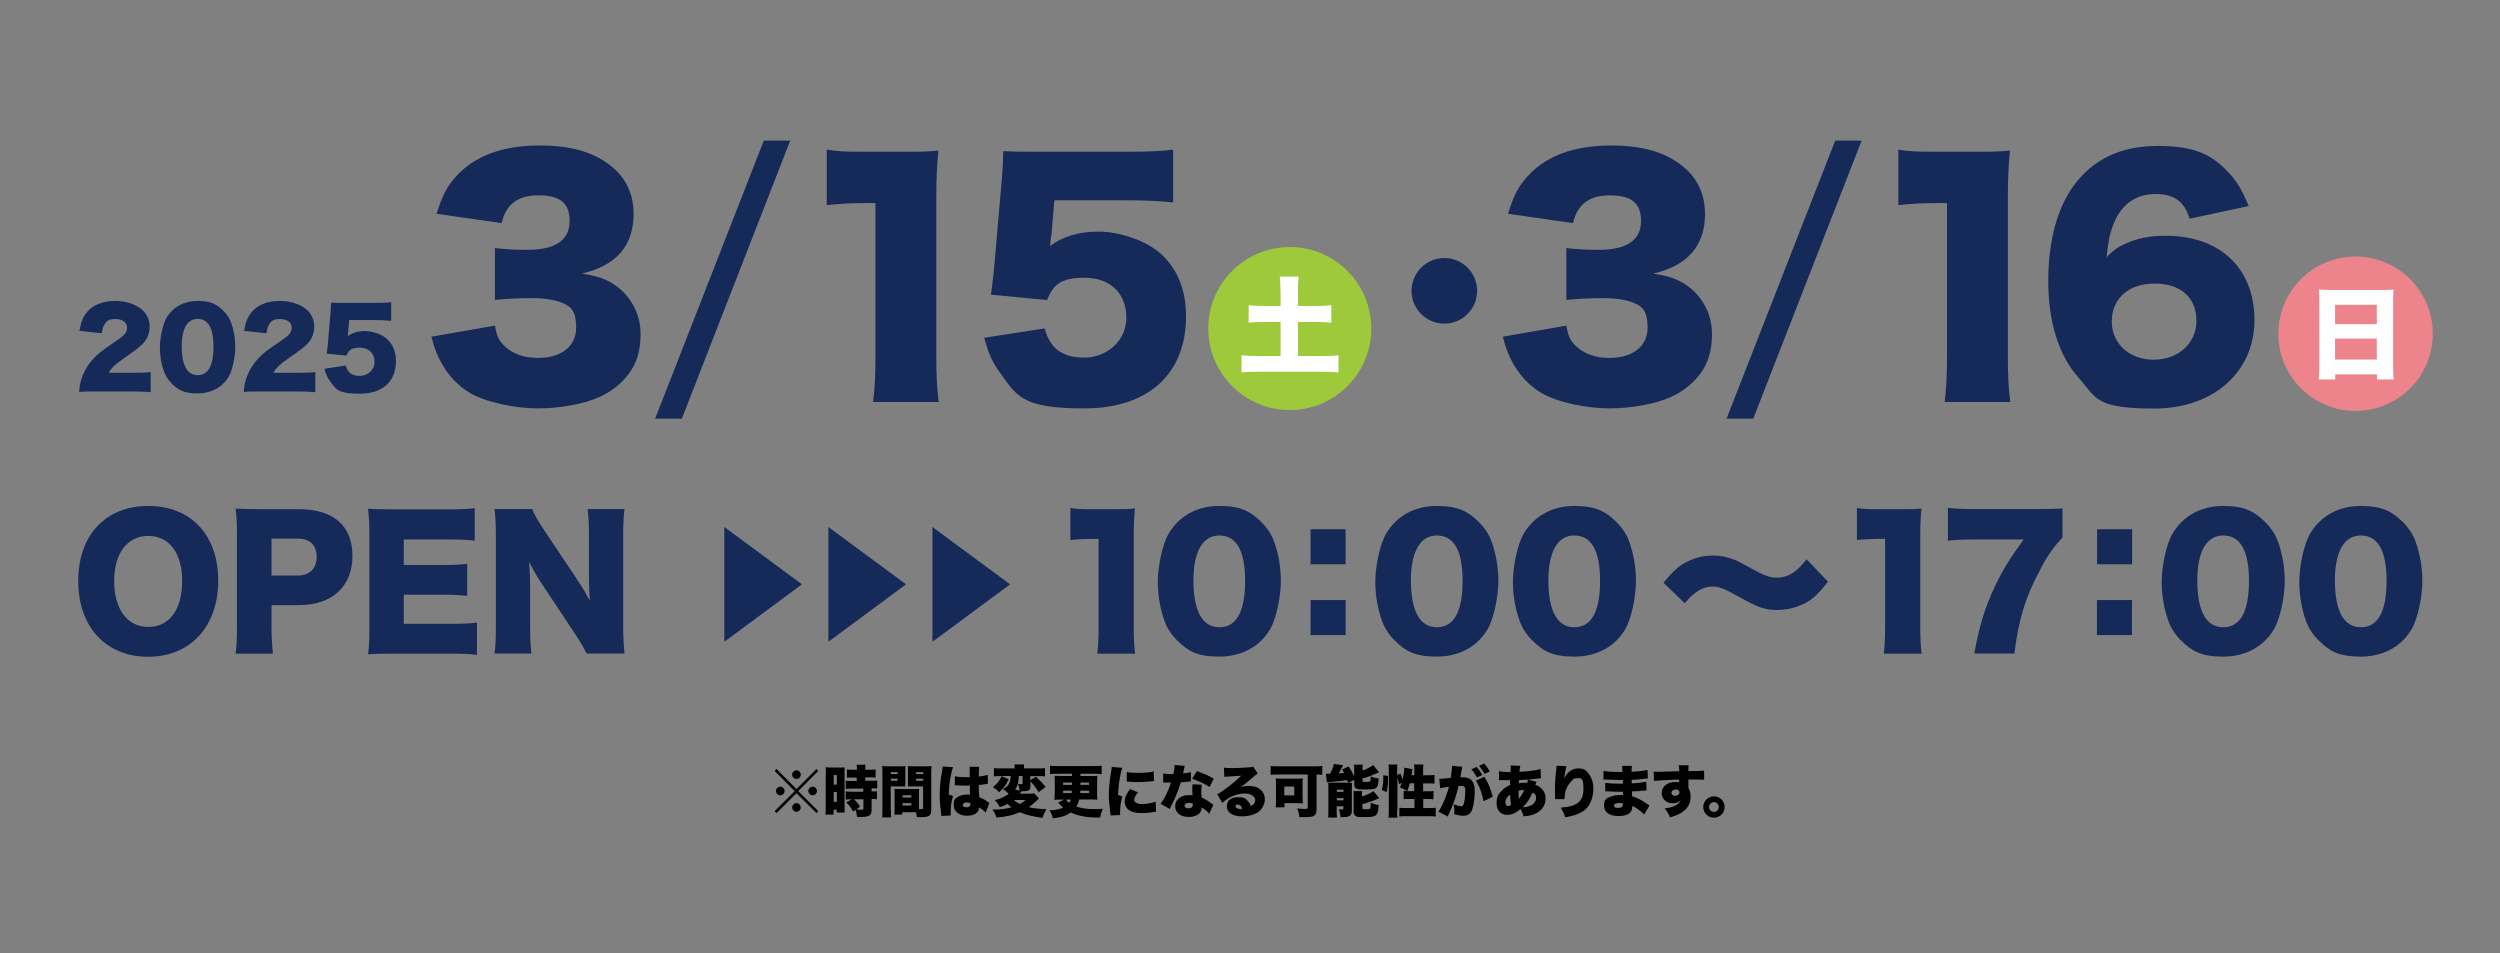 <?xml version="1.0" encoding="UTF-8"?>
<svg xmlns="http://www.w3.org/2000/svg" width="1684" height="642" version="1.1" viewBox="0 0 1684 642">
  <rect x="0" y="0" width="1684" height="642" fill="#808080" stroke="none"/>
  <!-- Generator: Adobe Illustrator 28.7.3, SVG Export Plug-In . SVG Version: 1.2.0 Build 164)  -->
  <g>
    <g id="_レイヤー_1" data-name="レイヤー_1">
      <g>
        <path d="M550,518l1.2,1.3-13.5,13.6,13.5,13.5-1.2,1.3-13.5-13.4-13.4,13.4-1.3-1.3,13.5-13.5-13.5-13.6,1.3-1.3,13.4,13.5,13.5-13.5ZM528.5,532.8c0,1.6-1.3,2.9-2.9,2.9s-2.9-1.3-2.9-2.9,1.3-2.9,2.9-2.9,2.9,1.3,2.9,2.9ZM539.4,543.9c0,1.6-1.3,2.9-2.9,2.9s-2.9-1.4-2.9-2.9,1.4-2.9,2.7-2.9,0,0,.1,0t0,0h0c1.6,0,2.9,1.2,2.9,2.8ZM539.4,521.8c0,1.6-1.3,2.9-2.9,2.9s-2.9-1.3-2.9-2.9,1.3-2.9,2.9-2.9,2.9,1.3,2.9,2.9ZM550.3,532.8c0,1.6-1.3,2.9-2.9,2.9s-2.9-1.3-2.9-2.9,1.3-2.9,2.9-2.9,2.9,1.3,2.9,2.9Z"/>
        <path d="M556.3,520.9c0-1.9,0-2.6-.2-4.1,1,.1,1.6.2,3.2.2h6.4c1.5,0,2.2,0,3.2-.1,0,.8,0,1.6,0,3.8v22.6c0,2.2,0,2.8,0,4h-5.3v-1.9h-2.1v3.3h-5.5c.2-1.3.2-2.5.2-5v-22.7ZM561.6,528.5h2.1v-6.4h-2.1v6.4ZM561.6,540.1h2.1v-6.6h-2.1v6.6ZM573.8,538.4c-1.9,0-2.8,0-4.1.2v-5.5c1,.1,2.2.2,4.5.2h7.3v-2.1h-7.3c-1.6,0-3.3,0-4.5.2v-5.5c.9.1,2.6.2,4.6.2h2.8v-2.3h-2.2c-.8,0-1.8,0-3,0-.4,0-.8,0-1.4,0v-5.5c1.2.2,2.5.2,4.3.2h2.4v-.7c0-1.1,0-1.9-.2-2.7h6c-.1.8-.2,1.5-.2,2.6v.8h2.8c1.7,0,3.1,0,4.2-.2v5.5c-1.1-.1-2.1-.2-4.1-.2h-2.9v2.3h3.7c1.9,0,3.5,0,4.4-.2v5.5c-1.1-.2-1.9-.2-3.8-.2v2.1c2,0,2.8,0,3.6-.2v5.5c-1.1-.2-1.7-.2-3.6-.2v7.5c0,3.5-1.7,4.6-6.9,4.6s-1.5,0-2.9,0c-.2-2.2-.5-3.4-1.1-4.8l-1.5,1.2c-1.5-2.7-2.6-4.2-4.6-6.2l3.8-2.2ZM575.3,538.4c1.6,1.5,2.7,2.8,4,4.9l-2.4,1.9c1.5.2,2.3.2,3.3.2s1.4-.2,1.4-1v-6h-6.2Z"/>
        <path d="M600.1,545.5c0,2.4,0,4,.2,5.1h-6.1c.2-1.2.2-2.5.2-5.1v-25.1c0-2.1,0-3.2-.2-4.4,1.1.1,2,.2,3.8.2h8c2.1,0,2.9,0,3.9-.2,0,1.1-.1,2-.1,3.5v6.9c0,2.1,0,2.4,0,3.3-.8,0-2,0-3.1,0h-6.7v15.9ZM600.1,521.4h4.5v-1.3h-4.5v1.3ZM600.1,525.9h4.5v-1.4h-4.5v1.4ZM619.1,544v1c.3,0,.6,0,.6,0,2.1,0,2.1,0,2.1-.9v-14.4h-7.1c-1,0-2.3,0-3.1,0,0-1,0-1.4,0-3.3v-6.9c0-1.4,0-2.4-.1-3.5,1.1.1,1.9.2,3.9.2h8.3c1.9,0,2.7,0,3.8-.2-.1,1.3-.2,2.3-.2,4.3v24.7c0,4.5-1.1,5.4-6.9,5.4s-.6,0-2.8,0c-.2-1.6-.3-2.2-.6-3.3h-9.2v1.6h-5.4c.1-1.2.2-2.5.2-4v-10.1c0-1.3,0-2.3-.1-3.2,1,0,1.9.1,3.3.1h10c1.4,0,2.3,0,3.3-.1,0,.9-.1,1.8-.1,3.2v9.5ZM608,537.2h5.9v-1.5h-5.9v1.5ZM608,542.6h5.9v-1.6h-5.9v1.6ZM617.1,521.4h4.8v-1.3h-4.8v1.3ZM617.1,525.9h4.8v-1.4h-4.8v1.4Z"/>
        <path d="M642,516.7c-.3.8-.7,2.1-1.1,3.8-1.2,5.2-1.7,9.5-1.8,14.7l2.9,1c-1.2,3.7-1.6,6.8-1.6,11.6s0,.7.1,1.5l-6.4.3q0-.7-.3-3c-.7-5.3-.8-7.4-.8-11.5s.3-8.7,1.5-15.3c.3-1.7.5-2.7.5-3.3v-.2l7.1.5ZM643.4,522.9c1.6.4,4.2.6,7.1.6s1.4,0,2.7,0v-4.9c0-.9,0-1.6-.2-2.1h6.6c-.2,1.2-.3,2.8-.3,6.6,2.3-.3,4.6-.7,6-1.2l.2,6c-.5,0-.6,0-1.4.2-1.2.3-2.9.5-4.8.7,0,3,0,3.7.3,8.1,2.6,1.2,4,1.9,6.1,3.5.2.2.4.3.7.5l-2.4,6.5c-.9-1.1-2.4-2.2-4.5-3.6v.3c0,3.2-3.3,5.4-8.2,5.4s-8.9-2.7-8.9-7.1,1-4.3,2.9-5.6c1.4-1,3.5-1.6,5.9-1.6s1.4,0,2.2.2c0-1.1,0-1.3-.1-3,0-1.3,0-1.8,0-3.2-.9,0-1.4,0-2.2,0-1.1,0-3.3,0-6.5-.2-.5,0-.8,0-.9,0h-.5v-6.1ZM653.6,541c-.9-.3-1.5-.5-2.3-.5-1.7,0-2.8.7-2.8,1.7s1,1.6,2.5,1.6,2.7-.7,2.7-2.2v-.7Z"/>
        <path d="M673.8,522.8c-1.9,0-3,0-4.3.2v-5.6c1.2.2,2.6.2,4.8.2h9.2v-.5c0-.9,0-1.6-.2-2.2h6.6c-.1.7-.2,1.3-.2,2.2v.5h9.3c2,0,3.5,0,4.9-.2v5.6c-1.4-.2-2.7-.2-4.7-.2h-5.2v2.7l3.8-2.3c2.4,2.2,4.3,4.1,6.6,6.9l-4.8,3.5c-2.2-3.5-3.3-5-5.5-7.3v3.4c0,1.7-.5,2.5-1.8,3-.8.2-1.6.3-4,.3h-.2c-.6.8-.7,1-1.2,1.6h6.5c1.5,0,2.4,0,3.2-.2l3.2,3.4q-.6.6-1.5,1.5c-1.6,1.6-3.4,3.1-5.3,4.4,3.7.9,6.5,1.2,11.9,1.3-1.3,2.2-2,3.7-2.7,5.9-6.6-.9-10.9-1.9-15.2-3.8-5.2,2.2-9.1,3-15.8,3.6-.7-2.2-1.3-3.5-2.7-5.4h1.5c4,0,8-.5,11.3-1.5-1-.8-1.8-1.4-2.6-2.3-1.9,1-3,1.5-5.3,2.2-.9-2-1.7-3-3.3-4.8,2.5-.6,4.2-1.1,6-2.1,1.3-.6,2.6-1.5,3.4-2.1-1-1-2.3-2.1-3.9-3.1,2.7-1.5,3.9-2.7,4.6-4.9.4-1.2.6-2.2.6-4h-7ZM679.4,525c-2,4.1-3.2,5.7-6.3,8.6-1.8-1.8-2.5-2.3-4.3-3.4,3.2-2.6,4.6-4.4,5.9-7.4l4.8,2.2ZM682.9,538.9c1.1,1,2.5,1.9,4.1,2.7,1.6-.9,2.4-1.4,3.8-2.7h-7.9ZM686.3,522.8c-.2,4.3-.9,6.8-2.5,9l3.1.8c-.2-1.5-.6-3.2-1.2-4.6.9.2,1.6.2,2.4.2s.7-.1.7-.5v-5h-2.4Z"/>
        <path d="M714.5,538.6c-1.7,0-2.9,0-4.2.2.1-1.4.2-3,.2-4.1v-8c0-1.7,0-2.8-.2-4.1,1.1,0,1.8.1,4.2.1h7.6v-1.5h-9.4c-1.9,0-3.5,0-5.4.2v-5.6c1.7.2,3.3.2,5.4.2h24.1c1.9,0,3.6,0,5.3-.2v5.6c-1.8-.2-3.5-.2-5.3-.2h-9v1.5h7.3c2.4,0,3,0,4.1-.1-.1,1.5-.2,2.7-.2,4.1v8c0,1.4,0,2.5.2,4-1.1-.1-2.4-.2-4.1-.2h-8.1c-.5,1.9-1,3.2-1.9,4.8,3.4,1.2,7.1,1.7,11.9,1.7s3.2,0,5.9-.2c-1.1,2.6-1.4,3.6-1.9,5.9h-1.3c-7.8,0-13.5-1.1-18.4-3.4-3.4,2.3-6.4,3.3-12,3.9-.6-2-1.2-3.5-2.3-5.4,4.3-.2,6.5-.6,9.1-1.8-1.1-1-1.7-1.5-2.7-2.7,0,0,0-.1-.7-.7l4.1-2h-2.2ZM716.1,527.1v1.6h6v-1.6s-6,0-6,0ZM716.1,532.6v1.6h5.8q0-.8,0-1.6h-5.9ZM717.9,538.6c.7.8,1.3,1.4,2.3,2.2.5-.8.8-1.3,1.1-2.2h-3.3ZM727.7,532.6c0,1.1,0,1.1,0,1.6h5.9v-1.6h-5.8ZM727.8,528.7h5.7v-1.6h-5.7v1.6Z"/>
        <path d="M756,517.1c-1.5,4.3-2.6,11.4-2.9,18.4l2.9,1c-1,3.4-1.5,6.8-1.5,10.6s0,1.1.1,1.9l-6.5.3c0-.7,0-1-.2-2-.7-5.1-1-8.4-1-12s.5-9.2,1.4-14.6c.5-2.7.5-2.9.6-4.1l7,.6ZM766.5,533.7c-1.7,2.2-2.5,3.9-2.5,5.2s1.7,2.7,4.9,2.7,6.6-.5,9.5-1.6l.4,6.7q-1,.1-3.2.5c-2.1.3-4.4.5-6.6.5-3.5,0-5.9-.5-7.9-1.6-2.1-1.2-3.5-3.6-3.5-6s.6-4,1.8-5.9c.5-.9.8-1.3,1.8-2.7l5.3,2.2ZM759,520c1.8.4,3.8.6,6.8.6,5.1,0,8.8-.3,11.3-1l.3,6.5c-.3,0-.7,0-2.8.3-2.6.3-5.4.4-8,.4s-4.2,0-6.5-.3c-.3,0-.6,0-1.1,0v-6.4Z"/>
        <path d="M798.1,515.9c-.2.7-.3.7-.7,3-.2.9-.3,1.3-.5,2.1,2.4-.3,4.1-.5,5.3-.9v6.2q-.8,0-2.7.3c-1,.1-3.1.3-4.1.4-1.4,4.5-2.4,7.1-4.1,11-.8,1.7-1.1,2.4-2.6,5.4q-.5,1-.7,1.5l-6.2-3.4c2.7-3.6,5.3-9,7-14.4h-2.1q-.9,0-1.7,0h-1.5v-6.1c1.4.3,3.2.4,5.5.4s.6,0,1.4,0q0-.3.3-1.6c.3-1.3.5-3.2.6-4.5l6.8.6ZM814.4,548c-1.4-1.6-2.8-2.8-4.9-4.1-.1,1.8-.6,2.9-1.6,4-1.5,1.5-4.1,2.4-7.2,2.4s-5.6-.9-7.2-2.5c-1.3-1.3-1.9-2.9-1.9-4.7,0-4.4,3.7-7.5,9-7.5s1.4,0,2.7.2c-.1-1.4-.2-2.2-.2-3,0-1.6,0-2.8.2-4.5l6.3.3c-.3,1.3-.4,2.5-.4,4.3s0,2.5.3,4.4c2.3,1,4.1,2.1,5.9,3.4.1,0,.7.6,1.9,1.5l-2.8,6ZM800.8,540.8c-1.8,0-2.9.8-2.9,1.9s1.1,1.8,2.7,1.8,2.9-.8,2.9-2.4,0-.8,0-.8c-1-.4-1.7-.5-2.6-.5ZM814.8,530.1c-3.6-2.2-7.3-4-11.8-5.5l3.2-5.2c4.8,1.7,7.9,3.1,11.4,5.1l-2.8,5.6Z"/>
        <path d="M824.3,517.1c1.6.2,3,.3,5.5.3s7.6-.2,11.4-.5c1.7-.1,2.2-.2,2.9-.5l3.1,4.6q-1,.6-6.1,5c-2,1.7-2.7,2.3-5.2,4.1,2.1-.5,3.2-.7,5.2-.7,3.6,0,6.1.8,8.1,2.6,1.8,1.6,2.8,3.8,2.8,6.6s-1.8,6.9-5.2,8.9c-2.6,1.5-6.3,2.4-10.1,2.4-6.4,0-10.3-2.5-10.3-6.8s3.2-6.1,7.6-6.1,5.2,1.1,6.8,2.9c.8.8,1.2,1.6,1.7,3,2.1-.9,3-2.2,3-4.1s-2.6-4.3-6.8-4.3-8.3,1.3-11.7,3.5c-1.2.8-2.4,1.7-3.6,2.8l-3.5-5.8c3.5-1.6,11.5-7.9,16.2-12.5-2,.2-3.5.3-8.9.6-1,0-1.7.1-2.5.2l-.3-6.2ZM833.7,541.9c-.9,0-1.5.5-1.5,1.3s1.2,1.7,3.3,1.7.5,0,1.3-.1c-.5-1.8-1.6-2.8-3-2.8Z"/>
        <path d="M861.2,521.7c-1.8,0-3.4,0-5.3.2v-5.9c1.7.2,3.2.2,5.2.2h24.3c1.9,0,3.6,0,5.3-.2v5.9c-1.4-.1-2.3-.2-3.9-.2v23.3c0,4.5-1.3,5.4-7.9,5.4s-1.9,0-3.6,0c-.3-2.4-.8-4.3-1.5-5.8,2.2.2,4,.3,5.4.3s1.7-.2,1.7-1.3v-21.9h-19.7ZM877.5,537.9c0,1.2,0,2.1.2,3.3-1,0-2.7-.2-3.5-.2h-9v2.8h-5.9c.2-1.3.2-2.5.2-3.8v-12c0-1.5,0-2.5-.2-3.7.9.1,2,.2,3.5.2h11.1c1.5,0,2.6,0,3.7-.2-.1,1.1-.2,1.7-.2,3.3v10.1ZM865.1,535.8h6.7v-6h-6.7v6Z"/>
        <path d="M907.3,527.4h.8c-.4-1.1-.5-1.3-.7-1.9-2.8.5-7.1.9-11.2,1.2-.9,0-1.9.2-2.5.3l-.5-5.8c.6,0,1.4,0,2,0h.7c1.4-2.5,2.1-4.4,2.6-6.6l6.2.8c-.3.5-.4.7-.7,1.4-.5,1-1.2,2.3-2.2,4.2,1.5-.1,2.2-.2,3.6-.3-.3-.6-.5-1-1.3-2.4l4.3-2c1.5,2.2,2.5,3.8,3.8,6.6v-4.6c0-1.4,0-2.3-.2-3.2h6c-.1.8-.2,1.5-.2,2.9v1c2.2-.8,2.2-.8,3.6-1.5,1.8-.9,2.3-1.2,3.6-2.2l3.9,4.9c-.7.3-.9.4-1.6.7-3.5,1.6-5.8,2.5-9.5,3.5v1.4c0,.8.3.9,2.1.9s2.7-.1,3.1-.5c.2-.3.3-1.1.3-3.2,1.9.8,3.5,1.1,5.4,1.4-.3,4.1-.6,5.4-1.7,6.3-1.1.9-2.9,1.1-7.9,1.1s-3.8-.1-4.9-.4c-1.4-.5-2-1.3-2-2.8v-3.4l-3.8,2.2c1.1,0,1.6,0,2.4-.1-.1,1-.2,1.9-.2,3.6v15c0,1.6-.2,2.4-.8,3.1-.8.9-2.2,1.4-4.6,1.4s-1.3,0-2.2,0c-.2-2.2-.5-3.3-1.1-5.3.8.2,1.5.2,2.1.2s.9-.2.9-.5v-1.7h-4.5v3.1c0,1.9,0,3,.2,4.5h-6c.2-1.6.2-2.5.2-4.5v-15.5c0-1.3,0-2.3-.1-3.5.8,0,1.3,0,2.4,0h10ZM900.5,533.4h4.5v-1.5h-4.5v1.5ZM900.5,539.1h4.5v-1.5h-4.5v1.5ZM917.8,536.3c3-.9,5.3-1.9,7.3-3.4l4,4.7c-4.8,2.1-7.2,3-11.4,4v2.5c0,.8.5,1,2.5,1s2.5-.2,2.8-.6c.2-.4.3-1.3.3-3.8,1.9.8,3.4,1.3,5.4,1.6-.3,4.4-.6,5.7-1.8,6.7-1.1,1.1-2.9,1.4-7.9,1.4s-4.9-.2-5.9-.8c-.9-.6-1.3-1.3-1.3-2.7v-10.7c0-1.6,0-2.4-.2-3.3h6c-.1.8-.2,1.5-.2,3v.5Z"/>
        <path d="M930.8,532.2c.6-2.7,1-5.6,1-8.4s0-.9,0-1.6l3.2.5c0,4.7-.3,7.7-.9,10.8l-3.3-1.3ZM941.1,546c0,2.2,0,3.4.2,4.8h-6c.2-1.5.2-3.2.2-5.2v-26.4c0-1.9,0-2.9-.2-4.2h6c-.2,1.4-.2,2.2-.2,4.2v2.9l2.2-1c.6,1.4.8,1.8,1.5,4,.6-2.5,1.1-5.9,1.1-7.5s0-.3,0-.5l5.5,1c-.1.5-.2,1-.3,2-.1.6-.2,1-.3,2.1h1.9v-3c0-1.9,0-2.8-.2-4.2h6.3c-.2,1.3-.2,2.3-.2,4.2v3h3.3c2.1,0,3.4,0,4.4-.2v5.9c-1.3-.2-2.7-.2-4.4-.2h-3.3v5.3h2.6c2.2,0,3.3,0,4.4-.2v5.6c-1-.1-2.4-.2-4.4-.2h-2.5v6.1h3.6c2,0,3.6,0,4.8-.2v5.9c-1.2-.2-2.9-.2-4.8-.2h-15c-1.9,0-3.5,0-4.7.2v-5.9c1.1.2,2.8.2,4.7.2h5.5v-6.1h-2.8c-.6,0-1.6,0-3,0-.4,0-.8,0-1.5.1v-5.6c.8.1,1.3.2,2.3.2-1.7-1.1-2.4-1.5-4.9-2.6.6-1.1,1-1.8,1.4-3l-1.9.9c-.3-1.5-.6-2.8-1.1-4.4v22.1ZM949.6,527.6c-.6,2.5-1,3.8-1.7,5.3h4.7v-5.3h-3Z"/>
        <path d="M969.6,524.6c.2,0,.3,0,.3,0,1.2,0,4.8-.3,7.3-.6.6-4,.9-6.2.9-7.5v-.6l6.9.6c-.2.5-.2.6-.2.9,0,.1,0,.5-.1.7l-.3,1.4c-.3,1.9-.6,3.5-.7,4.1.6,0,1.1,0,1.6,0,2.4,0,4.1.5,5.4,1.5,1.9,1.6,2.7,3.9,2.7,8.2s-.9,10.8-2.4,13.5c-.5.9-1.5,1.7-2.4,2.2-.8.3-1.7.5-3,.5-1.7,0-3.5-.3-6-1,.1-1.1.1-1.5.1-2.2,0-1.7-.2-2.7-.6-4.6,2.2.9,4.1,1.4,5.2,1.4s1.3-.5,1.7-1.7c.6-1.7,1-5.5,1-8.4s-.2-2.5-.7-3c-.4-.5-1-.6-2.3-.6s-.7,0-1.5,0c-1.4,6.2-3.6,12.8-6.7,19.2-.3.7-.4.8-.6,1.4l-6.3-3.3c2.4-3.2,5.6-10.7,7.1-16.8-2.4.3-4.8.8-5.9,1.1l-.6-6.3ZM994.7,516.6c1.5,1.7,2.7,3.4,3.8,5.4l-3.6,1.7c-1.3-2.4-2.2-3.8-3.8-5.5l3.6-1.6ZM999.7,523.2c2.4,3.3,4.6,8.3,5.8,13.5l-6.2,3c-.8-4.8-3-10.9-5.2-13.8l5.6-2.6ZM999.7,514.3c1.4,1.5,2.5,3,3.8,5.3l-3.5,1.7c-1.3-2.4-2.4-3.9-3.7-5.4l3.4-1.6Z"/>
        <path d="M1035,526.8c-.3.5-.5,1.2-.8,1.9,1.6.5,2.7,1.1,3.8,2.1,2.1,1.9,3.1,4.3,3.1,7.1,0,4.6-2.5,8.3-7.1,10.3-2.1.9-4.1,1.4-7.7,1.7-.6-2.1-1.3-3.6-2.1-5-2.6,2.5-5.9,4-8.8,4-4.5,0-7.3-3-7.3-7.8s1.3-6.3,3.8-8.8c1.5-1.5,2.9-2.5,5.3-3.5,0-1.3,0-1.7,0-3.3q-1.6,0-4.4,0c-.6,0-1.2,0-1.9,0s-.7,0-1.2,0v-6c2.1.4,4.1.6,7,.6h.8q0-.5.1-1.7c0-.4,0-.8,0-1.2,0-.8,0-1.1,0-1.6l6.5.3c-.3,1.1-.4,1.7-.6,4,6.2-.3,11.2-1,14.2-1.9l.3,6.2c-.6,0-.8,0-1.6.2-3.6.5-9.4,1-13.2,1.1q0,.4,0,1c0,.2,0,.3,0,1.1,1.7-.3,2.4-.3,3.7-.3s1,0,1.8,0c.3-.9.4-1.4.5-2.2l6.1,1.6ZM1014.1,540.7c0,1.4.6,2.2,1.6,2.2s1.4-.2,2.1-.7c-.3-1.9-.5-4.2-.6-6.9-2.1,1.4-3.2,3.3-3.2,5.4ZM1023.1,538.1c1.4-1.7,2.8-4.1,3.6-5.9-.3,0-.5,0-.8,0-1.1,0-2,.1-3,.4,0,2.5,0,3.6.2,5.5ZM1031.1,542.6c2.2-1,3.6-3,3.6-5.1s-.7-2.8-2.4-3.6c-1.7,4.1-3.8,7.1-6.6,9.9,2.5-.2,4-.5,5.5-1.2Z"/>
        <path d="M1055.2,516.1c-.5,1.6-1,4.1-1.6,8.1,2.5-4.4,5.5-6.6,9.6-6.6s5.1,1.3,6.9,3.5c2.1,2.7,3.2,6.1,3.2,10.6s-1.9,10.9-5.8,13.9c-2.2,1.7-5.2,3.1-8.7,4-1.3.3-2.3.5-4.5.9-.9-2.8-1.4-3.9-3-6.5,10.9-.6,15.3-4.2,15.3-12.4s-1.5-7.4-4.2-7.4-2.7.7-4.1,2.2c-2.3,2.4-3.8,5.5-4.2,8.8-.1.9-.2,1.3-.2,3.1h-6.4c0-.2,0-.4,0-.6v-.8c0-1.5-.1-3.8-.1-4.8,0-4.6.3-9,.9-13.9.1-1.1.2-1.5.2-2.1v-.3l6.7.3Z"/>
        <path d="M1079.8,519.2c2.2.5,6.2.8,10.9.8s1,0,2.1,0c0-2.5,0-3.2-.2-4.1h6.7c-.2,1-.2,1.3-.3,4,5.1-.3,8.6-.7,10.8-1.3l.2,5.8c-1.1,0-1.3,0-3.3.3-2.5.3-4.7.5-7.6.6v2.4c4.3-.2,7.2-.6,9.8-1.1l.2,5.8q-.8,0-2.4.2c-1.7.2-5.4.5-7.4.5q0,1.7.1,3.3c2,.5,3.2,1,5.2,2.1,1.9,1,2.4,1.3,5.1,3.2.6.4.8.5,1.4.9l-3.6,6.1q-1.1-1.2-2.6-2.4c-1.8-1.5-3.6-2.7-5.4-3.4,0,1.7-.3,2.8-.9,3.8-1.3,1.9-4.1,3-8.3,3-6.2,0-9.8-2.5-9.8-7s1.7-5.1,4.8-6.2c1.8-.7,4.1-1,6.8-1h1.2c0-1.3,0-2.1,0-2.2-.8,0-2.4,0-2.9,0-2.2,0-4,0-6.1-.2-1.7,0-1.9-.1-3-.1v-5.7c1.7.3,5.5.6,9.4.6s1.4,0,2.5,0v-.6q0,0,0-1v-.9c-.9,0-1.3,0-1.6,0-2.1,0-2.7,0-7.1-.2q-1.4,0-2.8-.1c-.5,0-.9,0-1,0h-.6v-5.9ZM1090.8,540.9c-2.3,0-3.6.6-3.6,1.8s1.1,1.5,3,1.5,3-.7,3-2.4,0-.6,0-.6c-.9-.2-1.4-.3-2.3-.3Z"/>
        <path d="M1114,519.8c1,0,1.4.1,2.3.1s11.2-.3,14.8-.4c0-2.4,0-2.9-.3-4h6.7c-.2,1.3-.2,1.7-.2,3.9,6.3,0,9.1-.1,10.6-.3v6.2c-1.7-.2-2.4-.2-6.8-.2s-2.3,0-3.8,0v5.6c1.1,2,1.5,3.8,1.5,6.3,0,4.3-2.2,8-6.3,10.5-1.9,1.1-4,2-7.6,3.1-1.1-2.7-1.9-4.1-3.6-6,3.8-.6,6-1.2,7.8-2.3,1.4-.8,2.2-1.7,2.8-3-1.6,1.3-2.9,1.8-5.1,1.8-4.4,0-7.5-2.9-7.5-7s3.6-7.3,8.8-7.3,2.1.1,3,.4v-1.2q0-.5,0-.9c-7.9.2-14.1.6-17,1l-.2-6.5ZM1125.9,534c0,1.2,1.1,2.1,2.5,2.1s2.9-1,2.9-2.3-1-2-2.5-2-2.9.9-2.9,2.2Z"/>
        <path d="M1161.7,543.6c0,4-3.2,7.2-7.2,7.2s-7.2-3.3-7.2-7.2,3.2-7.2,7.2-7.2,7.2,3.2,7.2,7.2ZM1151.2,543.6c0,1.8,1.5,3.3,3.3,3.3s3.3-1.5,3.3-3.3-1.5-3.3-3.3-3.3-3.3,1.5-3.3,3.3Z"/>
      </g>
      <g>
        <g>
          <path d="M721.2,342.2c4.2.7,7.2.8,14,.8h14.8c8.3,0,9.8,0,14.5-.5-.6,6.2-.8,11.1-.8,18.8v61.3c0,7,.2,11.9.9,17.7h-25.5c.7-5.4.9-10.9.9-17.7v-59.6h-4.7c-4.6,0-9.1.2-14.3.8v-21.6Z" fill="#162a5a"/>
          <path d="M793,431.5c-3.9-3.9-6.8-8.3-8.5-13-3-8.3-4.6-17.3-4.6-26.8s2.9-25,7.4-32.4c7.1-11.9,19.3-18.5,34-18.5s21.3,3.9,28.4,10.9c3.9,3.9,6.8,8.3,8.5,13,3,8.3,4.6,17.3,4.6,26.9s-2.9,25.1-7.4,32.5c-7,11.7-19.3,18.2-34.1,18.2s-21.2-3.7-28.3-10.9ZM803.9,390.8c0,20.9,6,31.7,17.5,31.7s17.3-10.5,17.3-31.3-6.1-30.5-17.4-30.5-17.4,11.1-17.4,30.2Z" fill="#162a5a"/>
          <path d="M906.4,380.1h-23.6v-23.6h23.6v23.6ZM882.8,427.8v-23.6h23.6v23.6h-23.6Z" fill="#162a5a"/>
          <path d="M939.5,431.5c-3.9-3.9-6.8-8.3-8.5-13-3-8.3-4.6-17.3-4.6-26.8s2.9-25,7.4-32.4c7.1-11.9,19.3-18.5,34-18.5s21.3,3.9,28.4,10.9c3.9,3.9,6.8,8.3,8.5,13,3,8.3,4.6,17.3,4.6,26.9s-2.9,25.1-7.4,32.5c-7,11.7-19.3,18.2-34.1,18.2s-21.2-3.7-28.3-10.9ZM950.4,390.8c0,20.9,6,31.7,17.5,31.7s17.3-10.5,17.3-31.3-6.1-30.5-17.4-30.5-17.4,11.1-17.4,30.2Z" fill="#162a5a"/>
          <path d="M1032.2,431.5c-3.9-3.9-6.8-8.3-8.5-13-3-8.3-4.6-17.3-4.6-26.8s2.9-25,7.4-32.4c7.1-11.9,19.3-18.5,34-18.5s21.3,3.9,28.4,10.9c3.9,3.9,6.8,8.3,8.5,13,3,8.3,4.6,17.3,4.6,26.9s-2.9,25.1-7.4,32.5c-7,11.7-19.3,18.2-34.1,18.2s-21.2-3.7-28.3-10.9ZM1043,390.8c0,20.9,6,31.7,17.5,31.7s17.3-10.5,17.3-31.3-6.1-30.5-17.4-30.5-17.4,11.1-17.4,30.2Z" fill="#162a5a"/>
          <path d="M1120.5,392.5c7.5-8.9,11.1-12,17.3-14.8,5-2.3,10.3-3.5,16-3.5s10.6,1.2,15.7,3.3q2.6,1.2,10.4,5.5c8.4,4.7,12.3,6.1,16.7,6.1,7.8,0,13.4-3.4,20.3-12.4l14.4,15.1c-7.4,9.6-11.6,13.1-18.9,16.1-4.8,2-10.4,3-15.7,3-7.6,0-12.7-1.8-24.3-8.3-10.8-6.1-14.4-7.5-18.7-7.5-6.7,0-11.9,3.2-18.9,11.2l-14.3-13.8Z" fill="#162a5a"/>
          <path d="M1251,342.2c4.2.7,7.2.8,14,.8h14.8c8.3,0,9.8,0,14.5-.5-.6,6.2-.8,11.1-.8,18.8v61.3c0,7,.2,11.9.9,17.7h-25.5c.7-5.4.9-10.9.9-17.7v-59.6h-4.7c-4.6,0-9.1.2-14.3.8v-21.6Z" fill="#162a5a"/>
          <path d="M1389.4,361.9c-7,7.7-10.3,12.4-16,23.5-9.4,17.9-13.6,31.9-16.5,54.8h-27c3.4-18.7,7.1-31,14-45.5,5-10.5,9.5-17.9,19.2-31.3h-33.3c-8.2,0-12.6.2-17.7.8v-22.1c4.8.6,10.9.8,18.9.8h39.5c10.8,0,14-.1,18.8-.5v19.4Z" fill="#162a5a"/>
          <path d="M1436.2,380.1h-23.6v-23.6h23.6v23.6ZM1412.5,427.8v-23.6h23.6v23.6h-23.6Z" fill="#162a5a"/>
          <path d="M1469.2,431.5c-3.9-3.9-6.8-8.3-8.5-13-3-8.3-4.6-17.3-4.6-26.8s2.9-25,7.4-32.4c7.1-11.9,19.3-18.5,34-18.5s21.3,3.9,28.4,10.9c3.9,3.9,6.8,8.3,8.5,13,3,8.3,4.6,17.3,4.6,26.9s-2.9,25.1-7.4,32.5c-7,11.7-19.3,18.2-34.1,18.2s-21.2-3.7-28.3-10.9ZM1480.1,390.8c0,20.9,6,31.7,17.5,31.7s17.3-10.5,17.3-31.3-6.1-30.5-17.4-30.5-17.4,11.1-17.4,30.2Z" fill="#162a5a"/>
          <path d="M1561.9,431.5c-3.9-3.9-6.8-8.3-8.5-13-3-8.3-4.6-17.3-4.6-26.8s2.9-25,7.4-32.4c7.1-11.9,19.3-18.5,34-18.5s21.3,3.9,28.4,10.9c3.9,3.9,6.8,8.3,8.5,13,3,8.3,4.6,17.3,4.6,26.9s-2.9,25.1-7.4,32.5c-7,11.7-19.3,18.2-34.1,18.2s-21.2-3.7-28.3-10.9ZM1572.8,390.8c0,20.9,6,31.7,17.5,31.7s17.3-10.5,17.3-31.3-6.1-30.5-17.4-30.5-17.4,11.1-17.4,30.2Z" fill="#162a5a"/>
        </g>
        <g>
          <path d="M147,391.1c0,30.9-18.8,51.3-47.2,51.3s-47.1-20-47.1-51,18.5-50.6,47.2-50.6,47.1,19.6,47.1,50.3ZM122.7,391.4c0-18.9-8.7-30.4-22.8-30.4s-23,11.6-23,30.4,8.8,30.9,23,30.9,22.8-11.7,22.8-30.9Z" fill="#162a5a"/>
          <path d="M158.7,440.2c.7-5.1.9-10.4.9-17.3v-63.2c0-6.3-.2-11.6-.9-17.1,5.5.2,9.7.4,17.2.4h25.6c23.1,0,35.9,11.1,35.9,31.4s-13.3,33.2-36,33.2h-18.5v15c0,6.9.4,12.6.9,17.7h-25.1ZM200.3,387.7c8.2,0,13-4.6,13-12.6s-4.6-12.3-13-12.3h-17.4v24.9h17.4Z" fill="#162a5a"/>
          <path d="M321.2,441.1c-5-.6-9.2-.8-19.3-.8h-36.8c-8.9,0-12.2.1-17.2.4.7-4.7.9-9,.9-17.1v-63.8c0-7.2-.2-11.3-.9-17.1,4.8.2,8.1.4,17.2.4h37.3c7.9,0,11.9-.2,17.4-.8v21.9c-5.4-.6-9.6-.8-17.4-.8h-30.4v17.2h25.2c7.7,0,10.5-.1,17.5-.8v21.6c-5.5-.6-9.5-.8-17.5-.8h-25.2v19.6h30.2c8.9,0,14-.2,19.1-.8v21.9Z" fill="#162a5a"/>
          <path d="M389,390.8c3.4,5,5.6,8.8,8.4,13.9-.5-5.4-.7-10.8-.7-17.3v-26.7c0-7.7-.2-12.4-.9-17.8h24.9c-.7,5.3-.9,10.2-.9,17.8v62.1c0,7.1.4,12.5.9,17.4h-25.6c-2.1-4.4-4.8-8.8-8.8-14.8l-21.6-32.6c-3.2-4.7-5.1-8.2-8.4-14.4.6,5.3.8,11.7.8,17.4v26.2c0,8.1.2,13.2.9,18.2h-24.9c.7-4.6.9-9.7.9-18.4v-61.5c0-6.8-.2-12-.9-17.4h25.4c1.2,3.2,3.7,7.8,8.3,14.6l22.2,33.2Z" fill="#162a5a"/>
        </g>
        <g>
          <path d="M487.9,355l52.3,38.6-52.3,38.7v-77.3Z" fill="#162a5a"/>
          <path d="M558,355l52.3,38.6-52.3,38.7v-77.3Z" fill="#162a5a"/>
          <path d="M628.1,355l52.3,38.6-52.3,38.7v-77.3Z" fill="#162a5a"/>
        </g>
      </g>
      <g>
        <g>
          <path d="M64.1,263.7c-6.5,0-8.1,0-10.8.3.3-3.5.6-5.7,1.5-8.5,1.9-6,5.3-11.4,10.3-16.1,2.7-2.5,5.5-4.6,12.8-9.5,6.2-4.2,7.7-6,7.7-9.3s-3.1-5.7-7.7-5.7-5.9,1.1-7.5,3.6c-1,1.6-1.4,3-1.8,6l-15.1-1.6c1.1-6.2,2.4-9.4,5.2-12.8,4.1-4.8,10.6-7.4,19-7.4s17.1,3.2,20.7,9c1.6,2.5,2.4,5.3,2.4,8.4,0,5.2-2.2,9.7-6.6,13.3-2.4,2.1-3.1,2.6-10.4,7.7-6.2,4.3-8.9,6.8-10.5,10h16.7c5.4,0,8.7-.1,11.5-.5v13.6c-4.2-.4-7.2-.5-12.3-.5h-25.2Z" fill="#162a5a"/>
          <path d="M115.7,258.3c-2.4-2.4-4.2-5.1-5.2-8-1.9-5.1-2.8-10.6-2.8-16.4s1.8-15.4,4.5-19.9c4.4-7.3,11.8-11.3,20.9-11.3s13.1,2.4,17.4,6.7c2.4,2.4,4.2,5.1,5.2,8,1.9,5.1,2.8,10.6,2.8,16.5s-1.8,15.4-4.5,19.9c-4.3,7.2-11.8,11.2-21,11.2s-13-2.3-17.4-6.7ZM122.4,233.3c0,12.8,3.7,19.4,10.8,19.4s10.6-6.5,10.6-19.2-3.7-18.7-10.7-18.7-10.7,6.8-10.7,18.5Z" fill="#162a5a"/>
          <path d="M175,263.7c-6.5,0-8.1,0-10.8.3.3-3.5.6-5.7,1.5-8.5,1.9-6,5.3-11.4,10.3-16.1,2.7-2.5,5.5-4.6,12.8-9.5,6.2-4.2,7.7-6,7.7-9.3s-3.1-5.7-7.7-5.7-5.9,1.1-7.5,3.6c-1,1.6-1.4,3-1.8,6l-15.1-1.6c1.1-6.2,2.4-9.4,5.2-12.8,4.1-4.8,10.6-7.4,19-7.4s17.1,3.2,20.7,9c1.6,2.5,2.4,5.3,2.4,8.4,0,5.2-2.2,9.7-6.6,13.3-2.4,2.1-3.1,2.6-10.4,7.7-6.2,4.3-8.9,6.8-10.5,10h16.7c5.4,0,8.7-.1,11.5-.5v13.6c-4.2-.4-7.2-.5-12.3-.5h-25.2Z" fill="#162a5a"/>
          <path d="M234.5,224.1c0,.4,0,1.1-.2,2.3,3.2-2.4,7-3.4,11.6-3.4s11.6,2,15.4,5.9c3.6,3.7,5.4,8.3,5.4,14.3,0,13.8-9,22-24.3,22s-16.1-3.1-20.3-8.8c-1.7-2.2-2.5-4.3-3.6-8l14.4-2.2c1.2,4.7,4.2,7,9.4,7s10-3.8,10-9.5-3.9-9.5-9.9-9.5-7.5,1.8-9,5.3l-13.3-1.3c.3-2.2.5-3.9.7-5.9l1.9-22.4c.1-1.5.2-3.2.3-6,3,.1,3.7.1,7.2.1h21.5c6.3,0,9-.1,11.8-.5v12.6c-3.8-.4-7.1-.5-11.7-.5h-16.6l-.7,8.6Z" fill="#162a5a"/>
        </g>
        <g>
          <path d="M333.4,219.4c1.2,6.7,2.4,9.5,5.7,13,5.5,5.7,13.6,8.7,23.3,8.7,15.8,0,25.7-7.9,25.7-20.3s-4.1-14.8-10.9-17.4c-4.7-1.6-10.9-2.6-18.9-2.6s-17,.4-24.9,1.2v-34.9c6.9.8,13.6,1.2,21.5,1.2,19.3,0,28.8-6.5,28.8-19.5s-7.7-17.2-21.1-17.2-21.7,5.7-24.7,18.7l-43.8-6.3c3.9-12.6,7.1-18.7,13.6-25.7,12.4-13.4,31-20.3,55.8-20.3s40.3,6.1,51.9,17.2c7.5,7.5,11.4,17.2,11.4,28.8,0,21.5-11.6,34.9-34.9,40.3,12.4,1.8,19.1,4.7,26.2,10.7,8.5,7.7,13.4,18.2,13.4,30s-2.8,19.9-8.1,27c-4.5,6.1-11.6,11.8-19.1,15.2-10.5,4.9-27,7.9-42.2,7.9s-36.5-4.3-47.2-11.4c-9.3-6.1-16.4-15-20.9-26.2-1.2-2.8-2-5.5-3.4-10.7l43-7.5Z" fill="#162a5a"/>
          <path d="M532.3,94.7l-73,187.3h-18l73.2-187.3h17.8Z" fill="#162a5a"/>
          <path d="M557,100.8c7.3,1.2,12.6,1.4,24.3,1.4h25.7c14.4,0,17,0,25.1-.8-1,10.7-1.4,19.3-1.4,32.6v106.2c0,12.2.4,20.7,1.6,30.6h-44.2c1.2-9.3,1.6-18.9,1.6-30.6v-103.4h-8.1c-7.9,0-15.8.4-24.7,1.4v-37.5Z" fill="#162a5a"/>
          <path d="M707.9,159.2c0,1-.2,3-.6,6.5,9.1-6.7,19.7-9.7,32.8-9.7s32.8,5.7,43.6,16.6c10.1,10.3,15.2,23.5,15.2,40.5,0,38.9-25.5,62-68.5,62s-45.6-8.7-57.4-24.9c-4.7-6.3-7.1-12.2-10.1-22.7l40.8-6.3c3.4,13.4,12,19.7,26.6,19.7s28.4-10.7,28.4-27-10.9-26.8-28-26.8-21.1,5.1-25.5,15l-37.7-3.6c.8-6.1,1.4-10.9,2-16.6l5.5-63.3c.4-4.3.6-9.1.8-16.8,8.5.4,10.5.4,20.3.4h60.6c17.8,0,25.3-.4,33.5-1.4v35.5c-10.7-1-20.1-1.4-33-1.4h-47l-2,24.3Z" fill="#162a5a"/>
          <path d="M1055.1,219.4c1.2,6.7,2.4,9.5,5.7,13,5.5,5.7,13.6,8.7,23.3,8.7,15.8,0,25.7-7.9,25.7-20.3s-4.1-14.8-10.9-17.4c-4.7-1.6-10.9-2.6-18.9-2.6s-17,.4-24.9,1.2v-34.9c6.9.8,13.6,1.2,21.5,1.2,19.3,0,28.8-6.5,28.8-19.5s-7.7-17.2-21.1-17.2-21.7,5.7-24.7,18.7l-43.8-6.3c3.9-12.6,7.1-18.7,13.6-25.7,12.4-13.4,31-20.3,55.8-20.3s40.3,6.1,51.9,17.2c7.5,7.5,11.4,17.2,11.4,28.8,0,21.5-11.6,34.9-34.9,40.3,12.4,1.8,19.1,4.7,26.2,10.7,8.5,7.7,13.4,18.2,13.4,30s-2.8,19.9-8.1,27c-4.5,6.1-11.6,11.8-19.1,15.2-10.5,4.9-27,7.9-42.2,7.9s-36.5-4.3-47.2-11.4c-9.3-6.1-16.4-15-20.9-26.2-1.2-2.8-2-5.5-3.4-10.7l43-7.5Z" fill="#162a5a"/>
          <path d="M1254,94.7l-73,187.3h-18l73.2-187.3h17.8Z" fill="#162a5a"/>
          <path d="M1278.8,100.8c7.3,1.2,12.6,1.4,24.3,1.4h25.7c14.4,0,17,0,25.1-.8-1,10.7-1.4,19.3-1.4,32.6v106.2c0,12.2.4,20.7,1.6,30.6h-44.2c1.2-9.3,1.6-18.9,1.6-30.6v-103.4h-8.1c-7.9,0-15.8.4-24.7,1.4v-37.5Z" fill="#162a5a"/>
          <path d="M1475,147.5c-3.6-11.8-10.5-16.8-22.9-16.8s-21.7,5.9-27.2,17.4c-3.2,6.9-4.7,13-5.9,25.1,4.9-4.9,7.7-6.9,12.8-9.1,7.7-3.6,16.4-5.3,27-5.3,36.7,0,59.8,21.9,59.8,56.8s-27.6,59.6-67.5,59.6-38.9-7.1-50.7-20.5c-13.6-15-20.7-37.7-20.7-65.3s6.3-49.3,16.8-63.9c13.2-18.2,31.8-27.2,57.2-27.2s36.5,6.3,47.4,17.8c5.9,6.3,9.3,12.2,13.6,22.7l-39.7,8.5ZM1422.5,216.6c0,15,12,25.7,28.2,25.7s28.8-10.7,28.8-26.2-10.5-25.1-28-25.1-29,9.9-29,25.5Z" fill="#162a5a"/>
        </g>
        <g>
          <circle cx="868.8" cy="221.3" r="54.9" fill="#9dc93a"/>
          <path d="M862.5,195.6c0-3.4-.1-6.4-.5-9.3h12.8c-.4,2.7-.5,5.6-.5,9.3v10.5h11.8c4.4,0,7.4-.1,10.7-.5v11.8c-3.4-.4-6.5-.5-10.7-.5h-11.8v22.9h15.5c4.8,0,8.9-.1,11.8-.5v11.6c-3.3-.4-7.1-.5-11.8-.5h-41.7c-4.6,0-8.5.1-11.8.5v-11.6c2.8.4,7,.5,11.8.5h14.5v-22.9h-10.8c-4.1,0-7.6.1-10.7.5v-11.8c3.1.4,6.5.5,10.7.5h10.8v-10.5Z" fill="#fff"/>
        </g>
        <g>
          <circle cx="1586.7" cy="224.8" r="52" fill="#ed848c"/>
          <path d="M1604.8,195.3c3.2,0,5.4,0,7.5-.3-.2,2.9-.3,5.4-.3,7.6v43.8c0,3.8.1,6.5.4,9.2h-11.3v-3.4h-28.1v3.4h-11.1c.3-2.8.4-5.9.4-9.2v-43.7c0-2.5-.1-4.9-.3-7.7,2.2.2,4.7.3,7.8.3h35.2ZM1601,218.4v-13.1h-28.1v13.1h28.1ZM1572.9,228.1v14.1h28.1v-14.1h-28.1Z" fill="#fff"/>
        </g>
        <circle cx="972.9" cy="195.9" r="22.1" fill="#162a5a"/>
      </g>
    </g>
  </g>
</svg>